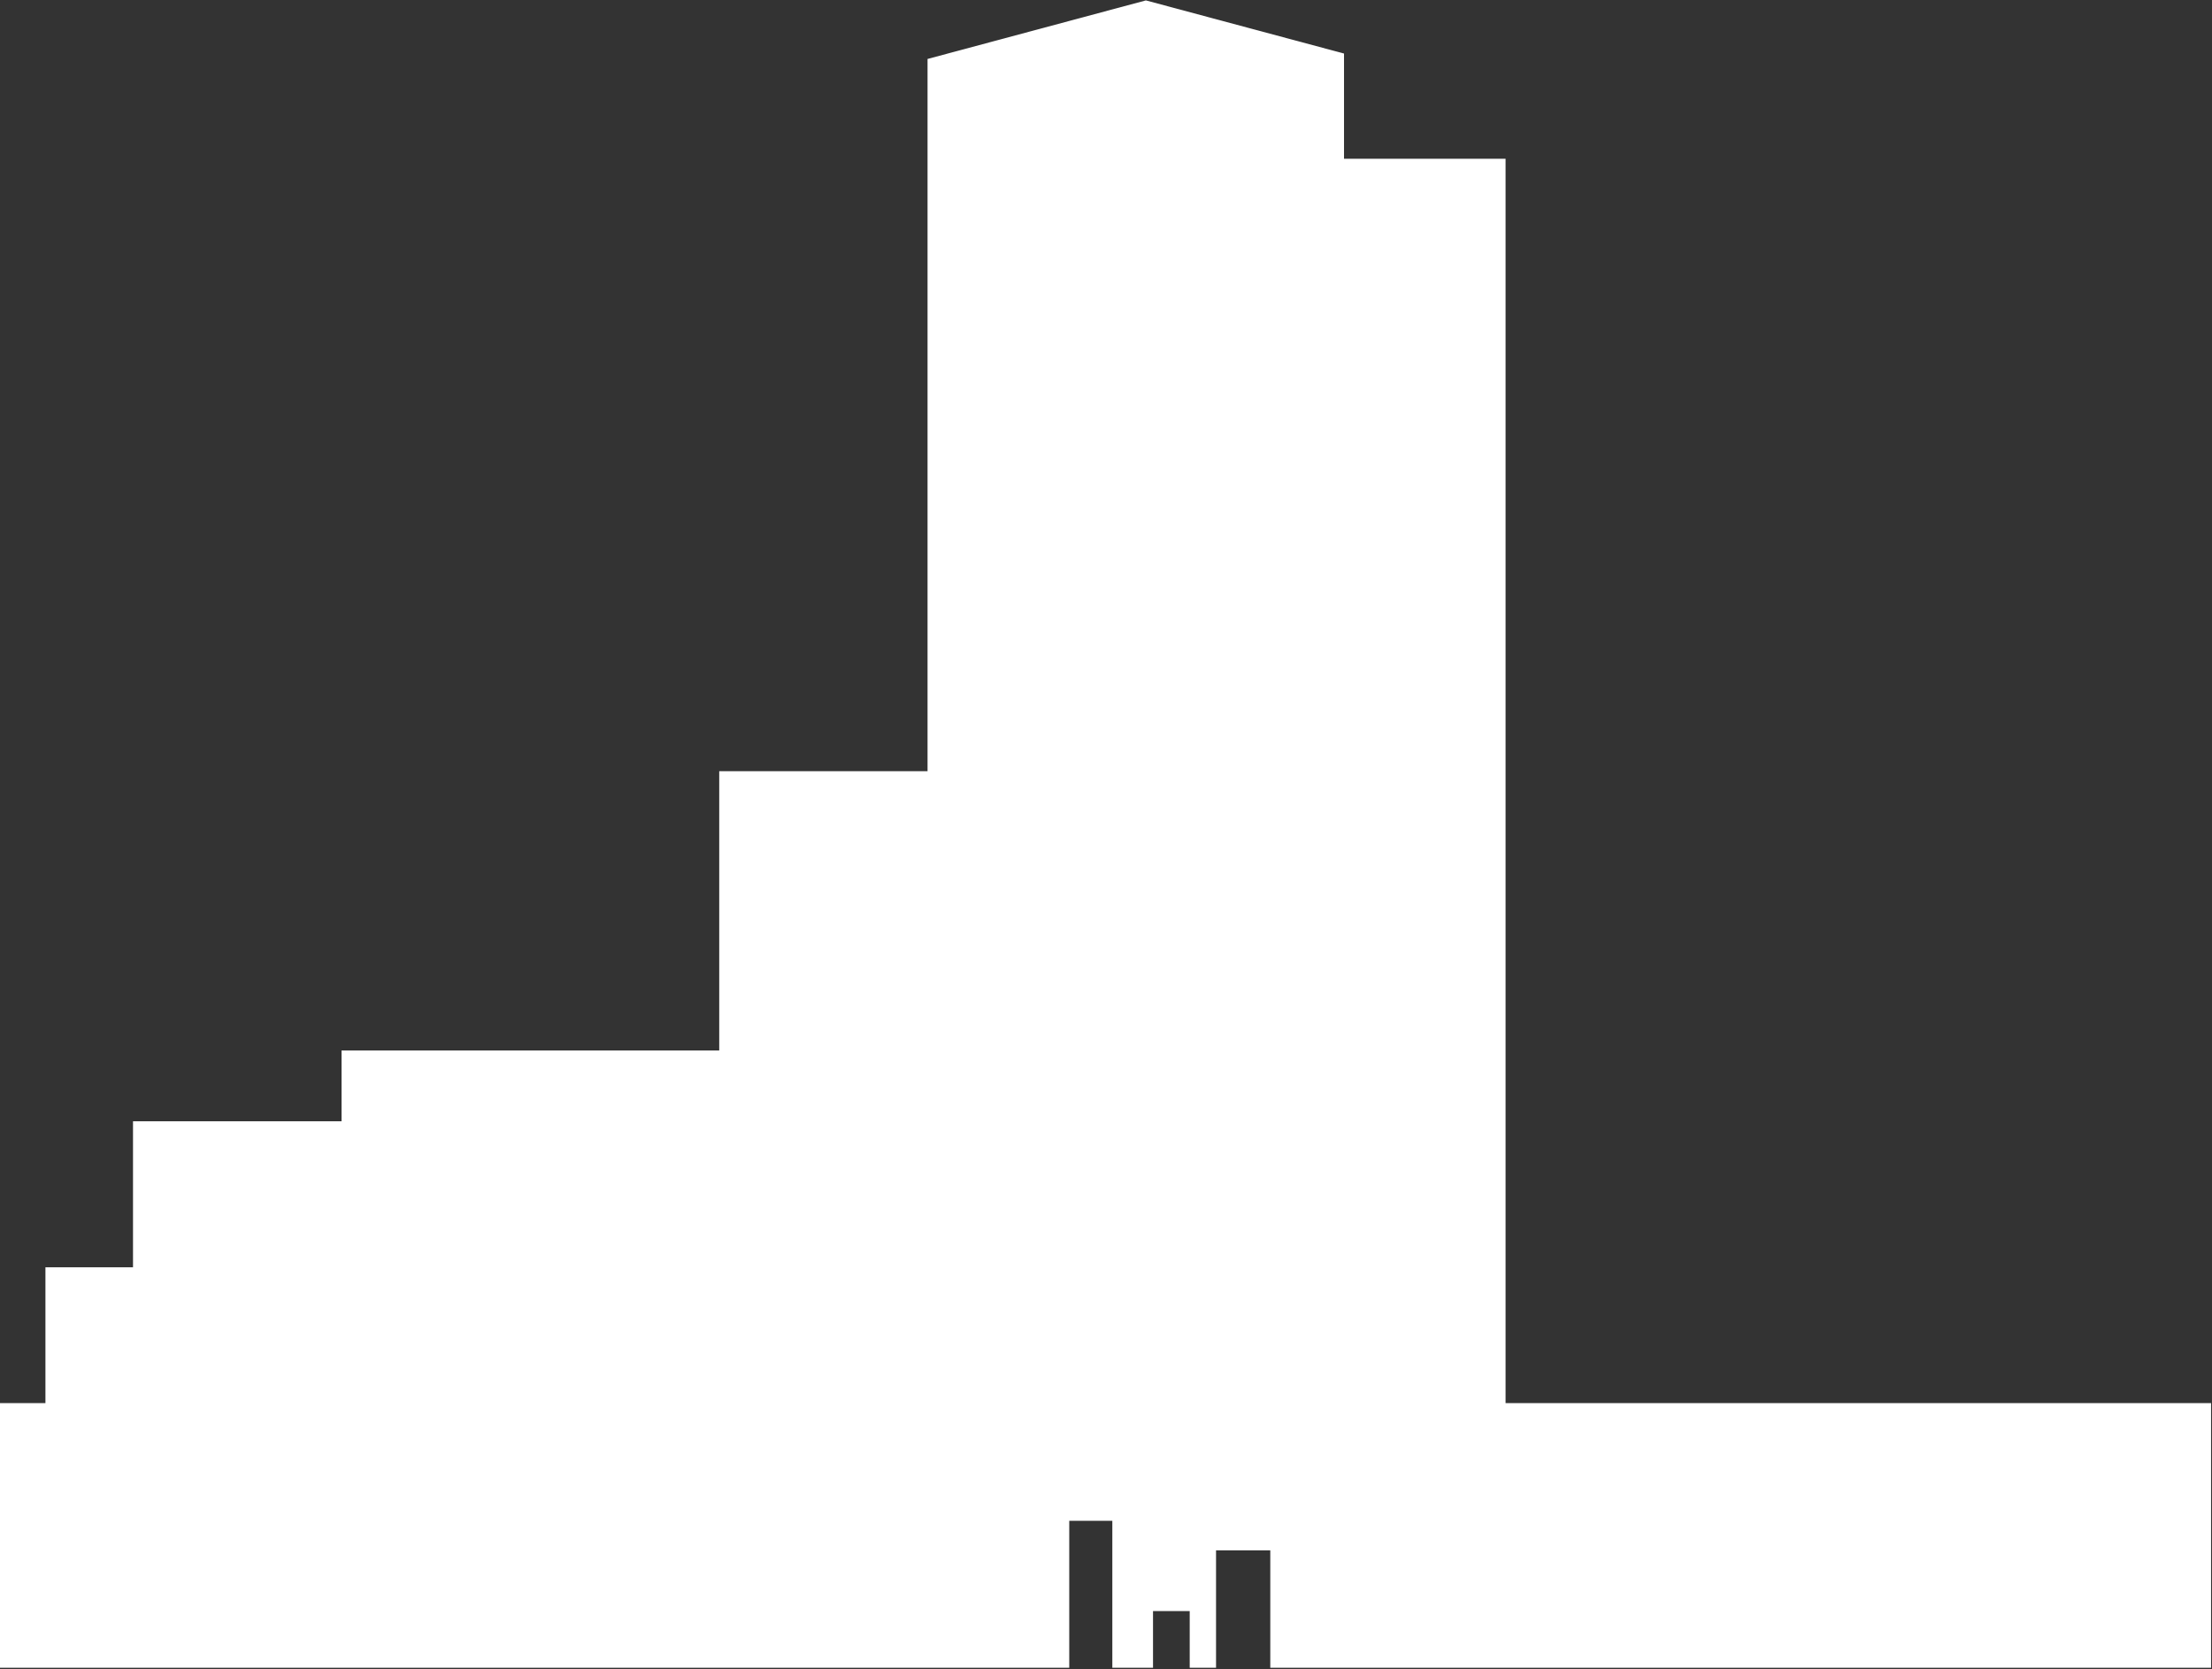<?xml version="1.0" encoding="UTF-8"?> <svg xmlns="http://www.w3.org/2000/svg" width="1275" height="962" viewBox="0 0 1275 962" fill="none"><rect x="0" y="0" width="1275" height="962" fill="#333333" stroke="none"/><path d="M534.637 33.977V75.839V444.436H414.562V605.393L196.869 605.393V646.206L76.665 646.206V730.345L26.188 730.345V808.609H0V961.132H616.317V876.455H641.148V961.132H664.6V928.458H685.752V961.132H700.927V893.483H732.195V961.132H1274.46V808.609H867.81V91.492H774.696V30.856L660.486 0.229L534.637 33.977Z" fill="white"></path></svg> 